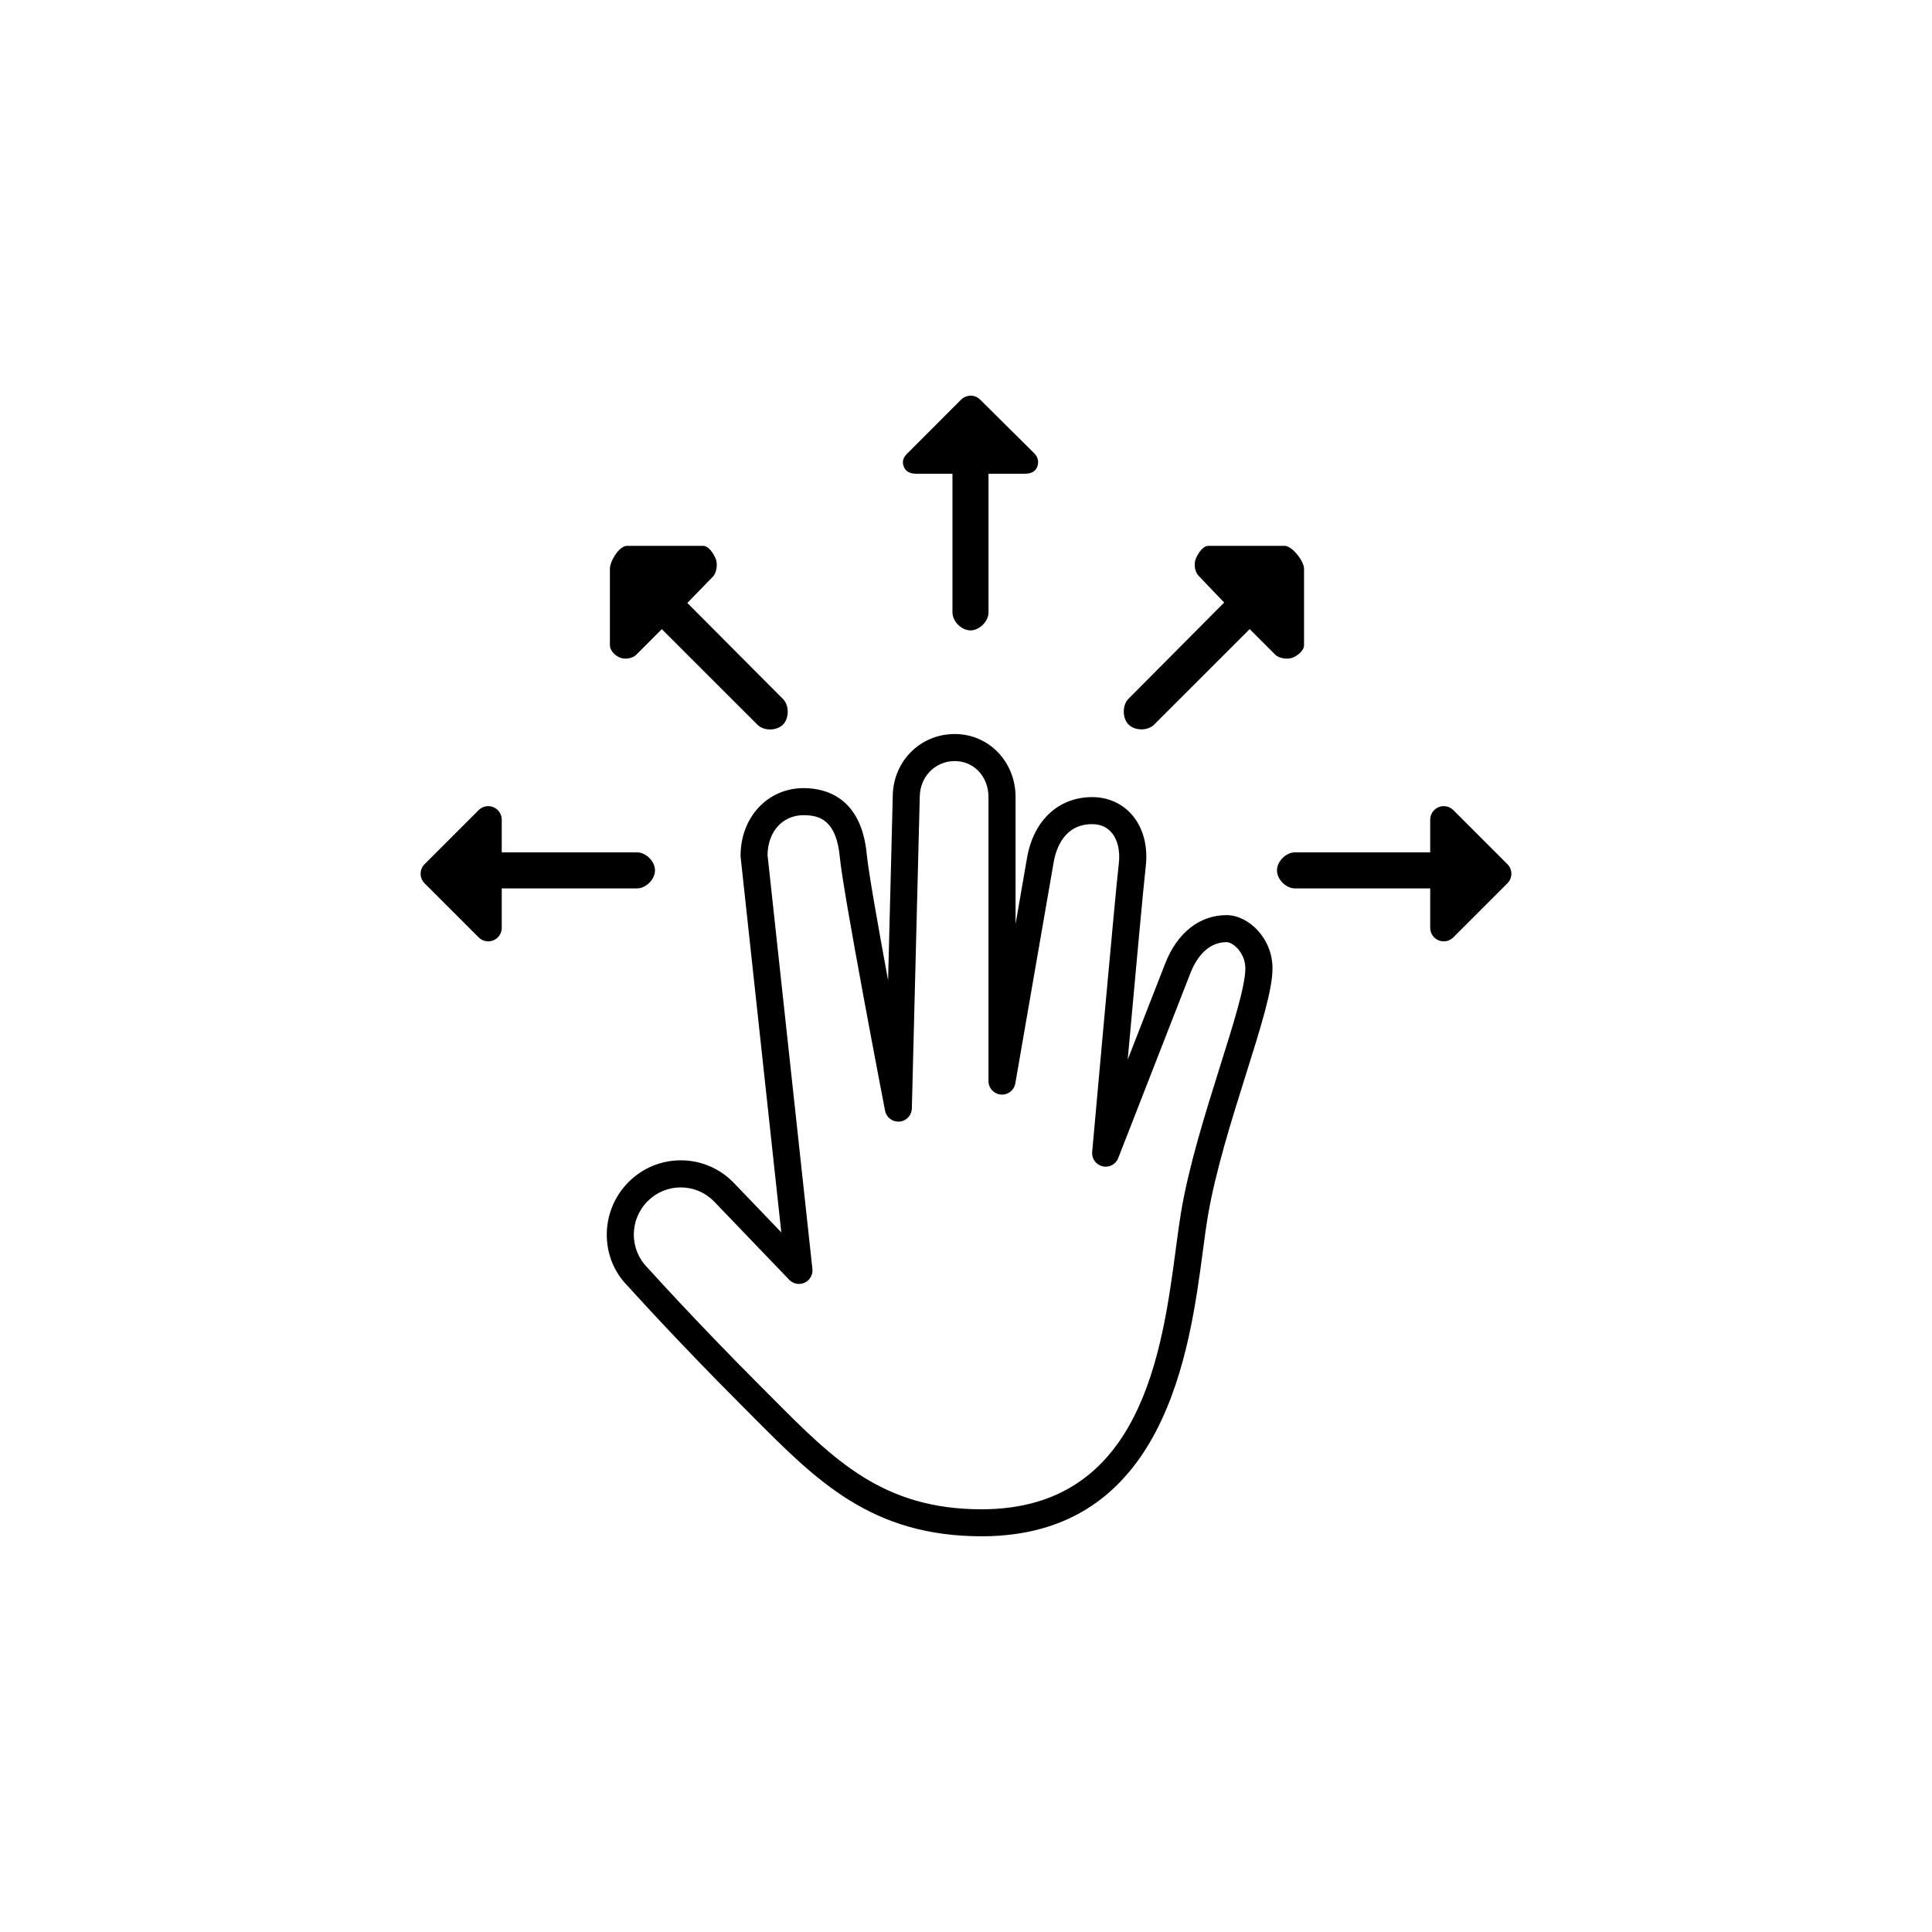 <?xml version="1.0" encoding="UTF-8"?>
<!-- Uploaded to: SVG Repo, www.svgrepo.com, Generator: SVG Repo Mixer Tools -->
<svg fill="#000000" width="800px" height="800px" version="1.1" viewBox="144 144 512 512" xmlns="http://www.w3.org/2000/svg">
 <g>
  <path d="m386.86 269.55h9.551v36.73c0 2.387 2.387 4.781 4.777 4.781s4.781-2.387 4.781-4.781v-36.73h9.562c1.449 0 2.75-0.422 3.312-1.762 0.555-1.336 0.246-2.66-0.777-3.684l-14.336-14.223c-1.398-1.402-3.668-1.344-5.066 0.059l-14.336 14.359c-1.023 1.027-1.332 2.133-0.777 3.473 0.559 1.34 1.859 1.777 3.309 1.777z"/>
  <path d="m317.58 374.66c0-2.387-2.387-4.781-4.777-4.781h-35.836v-8.66c0-1.449-0.871-2.754-2.211-3.312-1.34-0.559-2.879-0.25-3.902 0.777l-14.336 14.336c-1.402 1.402-1.402 3.668 0 5.066l14.336 14.336c1.023 1.023 2.562 1.332 3.902 0.777 1.34-0.559 2.211-1.859 2.211-3.309v-10.453h35.836c2.391 0 4.777-2.391 4.777-4.777z"/>
  <path d="m308.29 318.27c1.34 0.555 3.32 0.246 4.348-0.777l6.754-6.762 25.34 25.328c1.688 1.688 5.066 1.664 6.758-0.023 1.688-1.688 1.688-5.117 0-6.809l-25.34-25.438 6.754-6.949c1.027-1.027 1.336-3.402 0.777-4.742-0.555-1.336-1.859-3.438-3.309-3.438h-20.27c-1.977 0-4.469 4.059-4.469 6.039v20.27c0.004 1.445 1.316 2.746 2.656 3.301z"/>
  <path d="m486.6 318.27c1.34-0.555 2.984-1.855 2.984-3.301v-20.27c0-1.977-3.148-6.039-5.129-6.039h-20.266c-1.449 0-2.754 2.098-3.305 3.438-0.555 1.34-0.25 3.488 0.777 4.516l6.758 7.062-25.344 25.492c-1.688 1.688-1.688 5.144 0 6.836 1.688 1.688 5.07 1.73 6.762 0.039l25.34-25.324 6.758 6.769c1.012 1.023 3.328 1.336 4.664 0.781z"/>
  <path d="m543.48 373.02-14.336-14.336c-1.027-1.023-2.574-1.332-3.91-0.777-1.34 0.559-2.215 1.859-2.215 3.312v8.66h-35.828c-2.387 0-4.781 2.387-4.781 4.781 0 2.387 2.391 4.777 4.781 4.777h35.828v10.453c0 1.449 0.875 2.754 2.215 3.309 1.34 0.559 2.883 0.25 3.91-0.777l14.336-14.336c1.398-1.398 1.398-3.668 0-5.066z"/>
  <path d="m469.05 386.52c-7.152 0-13.078 4.672-16.258 12.809l-9.941 25.484c1.879-20.715 4.301-47.266 4.758-50.953 0.688-5.562-0.637-10.555-3.727-14.047-2.602-2.945-6.316-4.57-10.445-4.57-8.926 0-15.543 6.172-17.266 16.109l-3.035 17.523v-33.629c0-9.379-7.082-16.723-16.125-16.723-9.211 0-16.426 7.344-16.426 16.633l-1.234 48.668c-2.656-14.438-5.242-29.062-5.648-33.383-1.434-15.301-11.09-17.582-16.715-17.582-9.539 0-16.73 7.703-16.73 17.914 0 0.133 0.008 0.258 0.02 0.387l10.773 99.434-12.812-13.352c-3.703-3.703-8.613-5.742-13.828-5.742-5.211 0-10.121 2.039-13.824 5.742-7.664 7.66-7.699 20.102-0.211 27.582 0.125 0.133 12.574 14.035 30.352 31.816l2.922 2.93c16.84 16.938 31.387 31.562 60.516 31.562 48.586 0 55.102-49.156 58.598-75.559 0.449-3.352 0.852-6.414 1.293-9.055 1.984-11.902 6.312-25.668 10.133-37.805 3.93-12.5 7.035-22.379 7.035-28.078-0.004-8.078-6.43-14.117-12.172-14.117zm-1.711 40.043c-3.887 12.375-8.297 26.379-10.363 38.781-0.449 2.715-0.871 5.856-1.328 9.297-3.656 27.617-9.191 69.336-51.5 69.336-26.145 0-39.07-13-55.43-29.453l-2.934-2.941c-17.629-17.633-29.957-31.395-30.215-31.672-4.828-4.828-4.797-12.719 0.07-17.59 2.348-2.352 5.461-3.644 8.758-3.644 3.297 0 6.41 1.293 8.711 3.594l20.043 20.883c1.062 1.105 2.715 1.414 4.098 0.766 1.391-0.645 2.215-2.109 2.047-3.633l-11.887-109.69c0.074-6.231 3.988-10.566 9.566-10.566 4.223 0 8.664 1.316 9.582 11.082 0.898 9.617 11.539 64.883 11.992 67.23 0.348 1.797 1.961 3.031 3.816 2.891 1.824-0.145 3.242-1.648 3.285-3.481l2.094-82.508c0-5.356 4.066-9.555 9.258-9.555 5.109 0 8.957 4.109 8.957 9.555v75.254c0 1.855 1.426 3.41 3.273 3.566 1.867 0.164 3.523-1.125 3.84-2.961l10.148-58.527c0.66-3.797 2.863-10.172 10.207-10.172 2.109 0 3.82 0.723 5.078 2.144 1.688 1.906 2.41 4.977 1.98 8.418-0.777 6.242-6.789 73.453-7.047 76.309-0.156 1.777 1.016 3.402 2.75 3.809 1.723 0.422 3.508-0.516 4.156-2.184l19.109-48.969c1.195-3.078 4.039-8.254 9.574-8.254 1.762 0 5.004 2.863 5.004 6.949 0.016 4.609-3.242 14.973-6.695 25.934z"/>
 </g>
</svg>